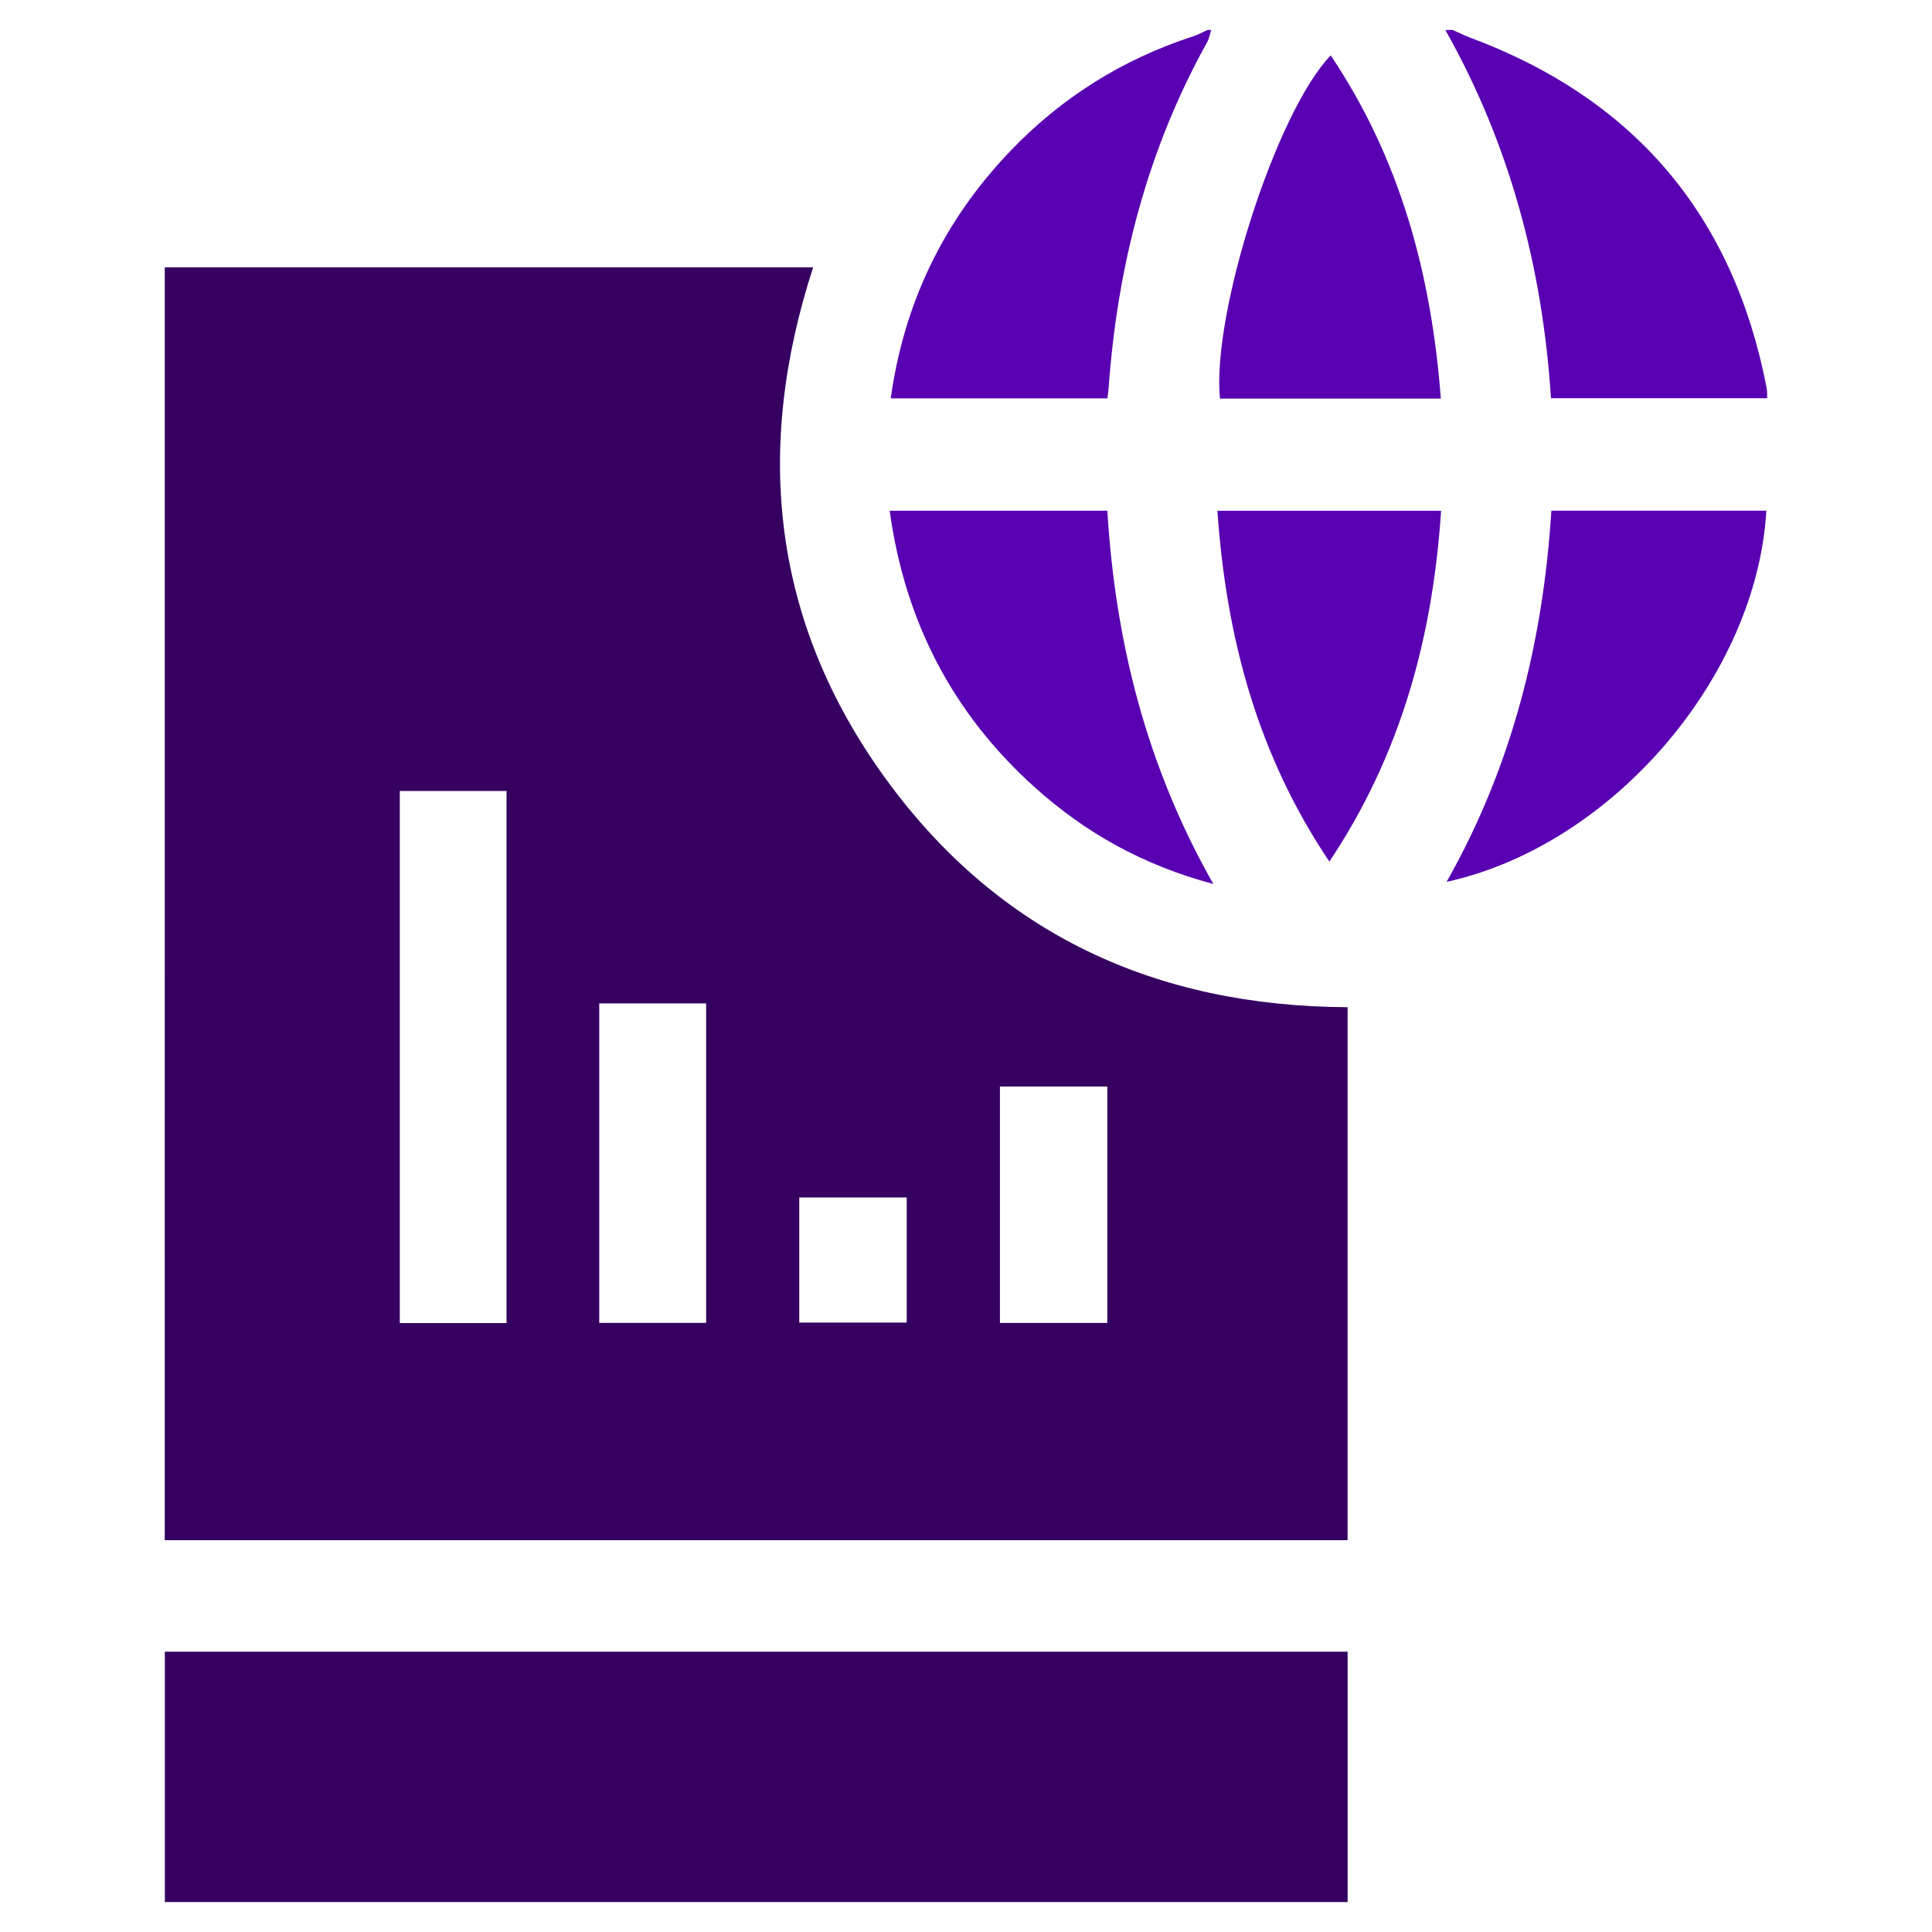<?xml version="1.0" encoding="utf-8"?>
<!-- Generator: Adobe Illustrator 27.3.1, SVG Export Plug-In . SVG Version: 6.00 Build 0)  -->
<svg version="1.1" xmlns="http://www.w3.org/2000/svg" xmlns:xlink="http://www.w3.org/1999/xlink" x="0px" y="0px"
	 viewBox="0 0 640.62 640.62" style="enable-background:new 0 0 640.62 640.62;" xml:space="preserve">
<style type="text/css">
	.st0{display:none;}
	.st1{display:inline;}
	.st2{fill:#360061;}
	.st3{fill:#5800B2;}
	.st4{fill:#FFFFFF;}
</style>
<g id="Historical_Access" class="st0">
	<g class="st1">
		<path class="st2" d="M535.24,621.12c-114.93,0-229.03,0-343.53,0c0-79.14,0-158.02,0-237.3c13.4,0,26.56,0.65,39.64-0.14
			c22.57-1.38,43.83-8.12,64.33-17.53c3.51-1.61,7.63-2.6,11.48-2.62c46.79-0.18,93.58-0.07,140.38-0.14
			c16.8-0.03,27.79-14.96,21.6-29.45c-3.91-9.15-11.19-13.55-21.21-13.54c-28.43,0.05-56.87,0.02-85.3,0.01
			c-1.5,0-2.99-0.13-5.71-0.25c22.06-25.38,36.77-53.58,44.45-85.72c13.25,0,26.21,0,39.17,0c23.73,0,47.46-0.04,71.2,0.02
			c14.64,0.03,23.49,8.77,23.49,23.34c0.03,119.56,0.02,239.11,0.02,358.67C535.24,617.78,535.24,619.1,535.24,621.12z
			 M363.28,449.4c27.99,0,55.97,0.17,83.96-0.17c4.68-0.06,9.85-1.43,13.9-3.76c8.15-4.7,11.36-14.59,8.74-23.36
			c-2.91-9.77-10.84-15.67-21.65-15.68c-55.97-0.05-111.94-0.04-167.92-0.02c-14.8,0-24.59,8.69-24.49,21.65
			c0.09,12.85,9.93,21.32,24.85,21.33C308.2,449.41,335.74,449.4,363.28,449.4z M363.2,492.39c-28.21,0-56.42-0.04-84.63,0.02
			c-10.17,0.02-17.87,5.02-21.26,13.49c-5.87,14.71,4.87,29.44,21.71,29.46c55.75,0.07,111.5,0.04,167.24,0.02
			c14.74,0,24.58-8.79,24.46-21.72c-0.12-12.64-9.89-21.25-24.24-21.26C418.73,492.37,390.97,492.39,363.2,492.39z"/>
		<path class="st3" d="M137.66,86.95c8.35,6.48,12.64,14.08,9.7,24.29c-2.54,8.82-8.67,14.24-17.63,15.36
			c-6.84,0.85-13.86,0.31-20.79,0.33c-8.28,0.03-16.57,0.14-24.85-0.03c-12.52-0.26-21.55-9.21-21.73-21.71
			c-0.19-13.65-0.09-27.31-0.04-40.97c0.05-11.87,6.38-20.33,16.89-22.78c9.94-2.32,19.21,2.83,24.22,13.44
			c0.37,0.79,0.73,1.58,1.17,2.53c7.4-4.88,14.45-9.99,21.93-14.38c105.02-61.68,240.35,4.12,256.64,124.71
			c12.7,94.04-52.64,180.65-146.39,194.03c-95.76,13.67-185-55.95-194.86-152.05c-0.55-5.34-0.96-10.71-1.04-16.07
			c-0.21-13.72,8.57-23.49,21.03-23.7c12.46-0.21,21.62,9.34,21.89,22.96c0.58,29.66,10.05,56.13,28.55,79.29
			c32.07,40.17,85.95,57.42,135.09,43.39c50.54-14.44,86.98-56.82,93.22-108.41C350.36,127.04,285.8,58.1,205.04,62.7
			C180.63,64.09,158.35,72.2,137.66,86.95z"/>
		<path class="st2" d="M405.7,212.93c0-14.65,0-28.45,0-42.99c2.19,0,4.59,0,7,0c53.96,0,107.92-0.01,161.88,0
			c16.89,0,25.15,8.23,25.15,25.08c0.01,139.71,0.01,279.43,0.01,419.14c0,2.18,0,4.36,0,6.86c-14.43,0-28.22,0-42.99,0
			c0-2.79,0-5.6,0-8.4c0-124.49,0-248.98,0-373.47c0-18.37-7.8-26.23-26.02-26.23c-39.18,0-78.37,0-117.55,0
			C410.74,212.93,408.31,212.93,405.7,212.93z"/>
		<path class="st3" d="M191.3,169.94c0-14.33-0.05-27.74,0.01-41.14c0.07-13.69,8.97-23.32,21.45-23.33
			c12.44-0.01,21.45,9.68,21.5,23.32c0.07,20.37,0.09,40.73-0.01,61.1c-0.06,14.2-8.89,22.97-23.13,23.02
			c-20.37,0.08-40.73,0.07-61.1,0c-13.58-0.05-23.27-9.17-23.2-21.62c0.08-12.47,9.7-21.28,23.45-21.34
			C163.67,169.9,177.06,169.94,191.3,169.94z"/>
	</g>
</g>
<g id="Real-time_Data" class="st0">
	<g class="st1">
		<path class="st2" d="M259.69,83.31c-19.39,13.97-33.33,14.71-52.39,2.43c-7.97,5.99-16.11,12.13-24.26,18.25
			c-22.28,16.7-44.48,33.49-66.91,49.98c-3.88,2.85-4.78,5.27-3.56,10c4.28,16.61-2.84,33.5-17.23,42.49
			c-14.53,9.08-33.26,7.73-46.36-3.33c-12.82-10.83-17.34-28.98-11.12-44.65c6.21-15.63,21.92-26.18,38.76-24.49
			c7.66,0.77,15.05,4.28,24.13,7.01c11.54-8.63,24.8-18.53,38.04-28.46c16.87-12.65,33.6-25.5,50.68-37.85
			c4.49-3.24,5.46-6.06,4.21-11.48c-3.64-15.86,1.5-29.29,14.23-39.16c12.99-10.07,27.51-11.33,42.09-3.69
			c14.35,7.51,22.18,20.09,20.66,36.1c-0.81,8.56,2.27,11.53,8.62,15.17c28.74,16.51,57.2,33.5,85.76,50.31
			c1.92,1.13,3.88,2.2,5.99,3.39c10.94-9.58,23.35-13.88,37.53-9.95c5,1.39,9.42,4.75,14.31,6.7c2.02,0.81,5.16,1.25,6.79,0.25
			c28.42-17.46,56.65-35.21,85.02-52.75c3.11-1.92,3.9-3.85,3.2-7.43c-4.36-22.43,11.16-43.44,33.91-46.25
			c21.78-2.69,42.36,14.25,43.78,36.03c1.52,23.21-16.45,42.53-39.47,42.37c-8.66-0.06-16.6-2.64-23.33-8.08
			c-2.79-2.26-4.74-1.99-7.54-0.24c-28.25,17.73-56.54,35.39-84.9,52.95c-2.89,1.79-3.65,3.61-3.02,6.97
			c3.16,16.83-2.57,30.49-16.54,39.95c-13.81,9.35-28.71,9.58-42.75,0.53c-14.41-9.28-20.31-22.93-17.67-40.14
			c0.26-1.66-0.85-4.49-2.21-5.3c-32.34-19.26-64.81-38.31-97.26-57.39C260.54,83.36,260.09,83.38,259.69,83.31z"/>
		<path class="st2" d="M517.37,163.45c26.18,0,51.9,0,77.93,0c0,104.65,0,209,0,313.85c-25.77,0-51.64,0-77.93,0
			C517.37,372.93,517.37,268.43,517.37,163.45z"/>
		<path class="st2" d="M202.81,163.45c26.12,0,51.83,0,77.85,0c0,70.61,0,140.94,0,211.94c-32.6,10.38-58.62,30.07-77.85,60.31
			C202.81,344.34,202.81,254.12,202.81,163.45z"/>
		<path class="st2" d="M45.29,477.45c0-71.89,0-143.47,0-215.51c25.88,0,51.74,0,77.99,0c0,71.7,0,143.43,0,215.51
			C97.44,477.45,71.72,477.45,45.29,477.45z"/>
		<path class="st3" d="M393.89,573.11c4.86,4.37,9.37,8.43,13.86,12.47c-26.87,33-83.21,53.04-136.31,29.1
			c-50.14-22.62-78.23-78.3-66.4-132.52c11.9-54.52,61.12-93.61,116.86-92.72c62.09,0.99,113.65,50.13,116.56,112.91
			c9.3,0,18.63,0,29.31,0c-13.42,17.9-26.1,34.81-39.3,52.42c-13.12-17.49-25.81-34.39-39.18-52.22c10.16,0,19.24,0,28.28,0
			c1.3-28.6-20.4-74.26-68.23-89.11c-45.03-13.97-94.15,6.15-116.21,47.84c-22.21,41.98-11.15,93.9,26.08,123.44
			C296.11,613.99,354.35,614.76,393.89,573.11z"/>
		<path class="st2" d="M359.87,261.64c26.25,0,51.83,0,77.92,0c0,57.61,0,115.19,0,173.91c-19.11-29.82-44.92-49.75-77.92-60.17
			C359.87,337.48,359.87,299.85,359.87,261.64z"/>
		<path class="st2" d="M182.39,497.9c0,6.44,0,12.5,0,18.89c-55.6,0-110.94,0-166.58,0c0-6.32,0-12.38,0-18.89
			C71.16,497.9,126.5,497.9,182.39,497.9z"/>
		<path class="st2" d="M487.73,516.68c0-6.45,0-12.51,0-18.89c45.77,0,91.28,0,137.08,0c0,6.33,0,12.39,0,18.89
			C579.28,516.68,533.78,516.68,487.73,516.68z"/>
		<path class="st3" d="M285.44,545.57c-2.93-5.83-5.66-11.26-8.83-17.55c8.17-4.09,15.87-8.66,24.11-11.86
			c7.81-3.04,10.28-7.55,9.99-15.95c-0.72-20.22-0.23-40.48-0.23-61.23c6.36,0,12.57,0,19.32,0c0.1,1.53,0.33,3.29,0.33,5.05
			c0.02,23.31-0.13,46.63,0.11,69.94c0.07,6.6-2.4,10.63-8.35,13.44C309.74,533.15,297.81,539.36,285.44,545.57z"/>
	</g>
</g>
<g id="Data_Delivery" class="st0">
	<g class="st1">
		<path class="st2" d="M454.72,9.45c-91.04-0.1-165.49,74.43-165.47,165.71c0.02,91.66,74.24,165.83,165.99,165.87
			c90.87,0.02,165.39-74.28,165.52-165.06C620.92,83.96,546.75,9.57,454.72,9.45z M396.91,41.58c0.28,0.42,0.54,0.83,0.81,1.25
			c-5.43,9.44-10.88,18.87-16.71,29.01c-4.74-3.18-9.63-6.47-16.21-10.88C376.29,54.02,386.6,47.79,396.91,41.58z M349.74,75.68
			c7.49,5,14.37,9.43,21,14.2c1.35,0.99,2.82,3.63,2.42,4.96c-6.75,22.64-10.1,45.82-11.24,69.68h-51.29
			C313.29,130.17,326.49,100.88,349.74,75.68z M350.43,274.78c-21.81-19.96-40.6-62.7-39.16-88.86h49.32
			c2.99,18.7,5.81,36.97,8.91,55.18c0.97,5.71,5.05,12.14,3.41,16.68c-1.61,4.46-8.7,6.9-13.35,10.27
			C356.57,270.18,353.65,272.39,350.43,274.78z M397.07,308.82c-10.27-6.09-20.57-12.19-32.21-19.1c6.24-4.36,11.04-7.7,16.07-11.21
			c5.93,10.27,11.36,19.68,16.8,29.11C397.5,308.02,397.29,308.42,397.07,308.82z M381.43,185.95h62.77v50.6
			c-17.07,3.81-33.97,7.58-52.62,11.73C388.33,228.25,384.92,207.42,381.43,185.95z M444.27,318.65
			c-23.11-9.36-33.92-28.56-44.06-49.47c14.2-6.16,28.63-9.36,44.06-10.38V318.65z M444.39,164.43h-62.98
			c3.49-21.35,6.88-42.15,10.15-62.22c18.98,4.22,35.69,7.92,52.83,11.73V164.43z M444.41,93.03c-15.17-3.55-29.49-6.88-44.75-10.45
			c10.53-21.97,21.21-41.41,44.75-50.63V93.03z M599.47,164.66h-50.86c-1.33-11.62-2.2-23.16-4.07-34.54
			c-1.82-11.04-4.36-21.99-7.16-32.81c-1.02-3.98-0.81-6.09,2.98-8.32c6.64-3.94,12.87-8.6,19.84-13.32
			C583.42,100.54,596.53,129.91,599.47,164.66z M513.02,41.67c10.29,6.11,20.6,12.23,32.19,19.13c-6.3,4.38-11.12,7.71-16.1,11.17
			c-5.81-10.08-11.31-19.62-16.8-29.15C512.53,42.43,512.77,42.05,513.02,41.67z M465.71,31.81c23.27,9.46,34.06,28.66,44.66,50.73
			c-15.17,3.56-29.56,6.94-44.66,10.5V31.81z M465.69,113.96c17-3.81,33.89-7.58,51.44-11.5c6.11,19.36,9.12,40.23,10.1,62.12
			h-61.55V113.96z M465.65,186.04h62.98c-3.55,21.55-6.94,42.24-10.38,63.15c-10.12-2.91-18.44-5.71-26.97-7.61
			c-8.35-1.87-16.92-2.8-25.64-4.19V186.04z M465.9,318.63v-61.15c14.95,3.51,29.25,6.85,44.39,10.4
			C500.02,289.86,489.04,308.89,465.9,318.63z M512.96,308.82c-0.21-0.42-0.42-0.83-0.64-1.25c5.45-9.44,10.88-18.89,16.71-28.99
			c4.81,3.25,9.69,6.56,16.24,10.98C533.69,296.47,523.32,302.64,512.96,308.82z M559.81,274.5c-7.02-4.74-13.77-9.01-20.15-13.79
			c-1.52-1.16-2.84-4.17-2.51-6.02c4.13-22.63,8.58-45.18,13.11-68.6h48.14C602.19,207.32,581.03,255.97,559.81,274.5z"/>
		<path class="st2" d="M514.87,444.66c-39.91-0.03-79.83-0.03-119.74,0c-20.52,0.02-33.32,12.97-33.35,33.7
			c-0.03,19.84,0,39.7,0,59.56c0,19.84-0.03,39.7,0,59.56c0.03,20.71,12.83,33.64,33.37,33.68c39.92,0.03,79.83,0.03,119.75,0
			c20.29-0.03,33.3-12.92,33.33-33.07c0.05-40.13,0.05-80.26,0-120.39C548.2,457.53,535.17,444.68,514.87,444.66z M445.21,465.66
			h19.84v46.39c-6.49-6.37-12.94-7.39-19.84,0.33V465.66z M527.53,597.61c-0.05,8.94-3.7,12.78-12.42,12.8
			c-40.13,0.05-80.24,0.05-120.38,0c-8.42-0.02-12.21-3.84-12.21-12.33c-0.05-40.13-0.05-80.26,0-120.39
			c0-8.48,3.79-12.21,12.23-12.3c9.46-0.09,18.92-0.02,29.18-0.02v7.3c0,20.93,0.07,41.86-0.03,62.77
			c-0.03,5.43,1.33,9.86,6.75,12.04c5.21,2.09,9.19-0.24,12.66-3.93c3.56-3.75,7.11-7.52,11.24-11.92
			c4.12,4.03,7.8,7.51,11.33,11.12c3.79,3.89,7.78,7.06,13.63,4.65c5.76-2.37,6.66-7.21,6.62-12.77c-0.1-20.5-0.05-41-0.05-61.49
			v-7.77c10.83,0,20.74-0.17,30.63,0.05c7.2,0.17,10.78,4.41,10.79,12.42c0.05,28.26,0.02,56.53,0.02,84.79
			C527.53,574.29,527.58,585.95,527.53,597.61z"/>
		<path class="st2" d="M268.23,165.04v20.55h-18.18c-12.52,0-25.06,0.67-37.54-0.12c-36.76-2.35-50.27,10.53-47.67,48.07
			c0.55,7.91,0.09,15.88,0.09,24.2H145.3c0-17.21-1.63-34.35,0.42-51.06c2.75-22.64,22.85-40.46,45.72-41.39
			C216.81,164.24,242.27,165.04,268.23,165.04z"/>
		<rect x="444.98" y="362.25" class="st2" width="20.15" height="61.27"/>
		<path class="st3" d="M289.25,313.39c-0.03-10.5-3.39-13.8-14.03-13.8c-40.15-0.02-80.3-0.02-120.45-0.02
			c-40.36,0-80.71,0-121.07,0.02c-10.52,0-13.8,3.36-13.82,14.01c-0.02,11.88-0.07,23.75,0.02,35.62
			c0.05,8.82,3.77,12.52,12.71,12.52c81.37,0.03,162.74,0.03,244.11,0c8.79-0.02,12.45-3.81,12.51-12.73
			C289.3,337.14,289.27,325.27,289.25,313.39z M60.83,340.77H40.99v-20.13h19.84V340.77z M102.36,340.91H82.56v-20.15h19.81V340.91z
			 M143.77,340.72h-19.96v-19.93h19.96V340.72z"/>
		<path class="st3" d="M289.23,561.37c-0.03-9.58-3.63-13.09-13.44-13.09c-80.71-0.02-161.44-0.02-242.15,0
			c-10.47,0-13.73,3.37-13.75,14.08c-0.02,11.23-0.02,22.44,0,33.66c0.02,11.33,3.15,14.41,14.74,14.41c39.92,0.02,79.85,0,119.79,0
			c40.56,0,81.14,0.03,121.73,0c9.39-0.02,13.04-3.6,13.09-12.8C289.3,585.53,289.28,573.44,289.23,561.37z M60.88,589.32H40.94
			v-19.84h19.94V589.32z M102.42,589.41H82.51V569.4h19.91V589.41z M143.74,589.31h-19.91v-20.03h19.91V589.31z"/>
		<path class="st3" d="M289.23,436.22c-0.07-8.46-3.84-12.28-12.3-12.28c-81.59-0.03-163.17-0.03-244.75,0
			c-8.48,0-12.21,3.81-12.28,12.28c-0.09,11.88-0.03,23.75-0.02,35.62c0.02,11.02,3.23,14.25,14.25,14.25
			c40.13,0.02,80.28,0,120.43,0c40.58,0,81.16,0.02,121.73-0.02c9.29,0,12.9-3.65,12.94-12.96
			C289.3,460.82,289.32,448.52,289.23,436.22z M61.04,464.92H41.01v-19.93h20.03V464.92z M102.4,465.05H82.52v-20h19.88V465.05z
			 M143.76,465.07h-19.93v-19.93h19.93V465.07z"/>
		<rect x="92.52" y="507.31" class="st3" width="123.75" height="19.82"/>
		<rect x="92.69" y="382.8" class="st3" width="123.51" height="19.94"/>
		<rect x="51.4" y="382.77" class="st3" width="19.94" height="19.93"/>
		<rect x="237.58" y="382.99" class="st3" width="20.12" height="19.79"/>
		<rect x="51.42" y="507.21" class="st3" width="20.15" height="19.82"/>
		<rect x="237.7" y="507.23" class="st3" width="20.1" height="20.01"/>
		<path class="st4" d="M143.77,340.71c-6.91,0-13.28,0-19.96,0c0-6.67,0-13.05,0-19.92c6.46,0,12.99,0,19.96,0
			C143.77,327.21,143.77,333.74,143.77,340.71z"/>
		<path class="st4" d="M102.36,340.9c-6.85,0-13.07,0-19.8,0c0-6.62,0-13.15,0-20.15c6.35,0,12.87,0,19.8,0
			C102.36,327.28,102.36,333.81,102.36,340.9z"/>
		<path class="st4" d="M60.82,340.78c-6.7,0-13.08,0-19.83,0c0-6.77,0-13.29,0-20.15c6.58,0,12.95,0,19.83,0
			C60.82,327.07,60.82,333.6,60.82,340.78z"/>
		<path class="st4" d="M40.93,589.33c0-6.6,0-12.97,0-19.85c6.45,0,12.98,0,19.96,0c0,6.41,0,12.93,0,19.85
			C54.3,589.33,47.78,589.33,40.93,589.33z"/>
		<path class="st4" d="M102.42,589.42c-6.7,0-13.07,0-19.91,0c0-6.56,0-13.09,0-20.03c6.51,0,13.03,0,19.91,0
			C102.42,575.91,102.42,582.29,102.42,589.42z"/>
		<path class="st4" d="M123.84,569.28c6.7,0,13.07,0,19.91,0c0,6.56,0,13.09,0,20.03c-6.51,0-13.03,0-19.91,0
			C123.84,582.78,123.84,576.41,123.84,569.28z"/>
		<path class="st4" d="M61.04,444.99c0,6.72,0,13.09,0,19.92c-6.58,0-13.11,0-20.03,0c0-6.53,0-13.05,0-19.92
			C47.55,444.99,53.92,444.99,61.04,444.99z"/>
		<path class="st4" d="M102.4,465.06c-6.65,0-13.03,0-19.88,0c0-6.51,0-13.04,0-20c6.47,0,12.99,0,19.88,0
			C102.4,451.54,102.4,457.92,102.4,465.06z"/>
		<path class="st4" d="M143.76,465.07c-6.86,0-13.23,0-19.93,0c0-6.66,0-13.03,0-19.92c6.42,0,12.94,0,19.93,0
			C143.76,451.52,143.76,458.05,143.76,465.07z"/>
	</g>
</g>
<g id="Data_Extraction" class="st0">
	<g class="st1">
		<path class="st2" d="M104.92,17.81c5.36,3.67,6.87,8.78,6.83,15.16c-0.21,32.5-0.1,65-0.1,97.49c0,2.1,0,4.2,0,8.12
			c4.86-4.83,8.49-8.53,12.23-12.12c5.32-5.09,11.29-5.46,15.72-1.1c4.43,4.36,4.22,10.5-0.87,15.68
			c-9.67,9.83-19.41,19.58-29.25,29.24c-5.52,5.42-11.14,5.49-16.58,0.16c-9.85-9.65-19.58-19.42-29.25-29.24
			c-5.04-5.12-5.34-11.37-1.04-15.71c4.42-4.46,10.45-4.22,15.65,0.94c3.76,3.72,7.21,7.74,10.8,11.63c0.55-0.22,1.1-0.43,1.65-0.65
			c0-2.02,0-4.05,0-6.07c0-33.09,0.14-66.18-0.12-99.27c-0.05-6.39,1.78-11.04,7.23-14.26C100.19,17.81,102.56,17.81,104.92,17.81z"
			/>
		<path class="st2" d="M542.44,17.81c5.96,2.81,7.58,7.65,7.54,13.99c-0.19,32.9-0.09,65.79-0.09,98.69c0,2.14,0,4.27,0,8.26
			c5.02-4.98,8.86-8.96,12.89-12.74c5-4.7,11-4.84,15.29-0.58c4.17,4.16,4.35,10.14-0.18,14.8c-10.16,10.45-20.47,20.76-30.91,30.93
			c-4.46,4.35-10.39,4.35-14.84,0.02c-10.44-10.17-20.75-20.48-30.92-30.92c-4.48-4.6-4.32-10.65-0.18-14.8
			c4.12-4.13,10.17-4.25,14.81,0.17c4.1,3.91,7.78,8.25,11.64,12.4c0.57-0.26,1.14-0.53,1.71-0.79c0-2.02,0-4.05,0-6.07
			c0-33.09,0.11-66.19-0.1-99.28c-0.04-6.34,1.58-11.15,7.42-14.07C538.5,17.81,540.47,17.81,542.44,17.81z"/>
		<path class="st2" d="M28.06,267.25c12.01,2.54,23.43,5.69,35.05,7.25c23.8,3.18,47.66,6.04,71.58,8.07
			c60.51,5.15,121.19,7.09,181.88,6.41c55.34-0.62,110.69-2.37,165.98-4.94c30.05-1.39,60.02-5.1,89.93-8.61
			c13.21-1.55,26.18-5.19,40.03-8.03c0,4.41,0,8.67,0,12.93c0,13.79-0.29,27.6,0.14,41.38c0.17,5.43-1.85,8.02-6.78,8.98
			c-15.05,2.93-30,6.7-45.18,8.63c-97.78,12.45-196.08,13.28-294.43,11.94c-59.91-0.81-119.75-3.55-179.24-10.97
			c-17.9-2.23-35.52-6.68-53.28-10.05c-4.44-0.84-5.88-3.19-5.81-7.78C28.22,304.15,28.06,285.85,28.06,267.25z"/>
		<path class="st2" d="M289.13,622.81c0-8.67,0-16.14,0-23.62c0-25.02-0.29-50.05,0.09-75.07c0.32-20.94-7.69-37.05-24.57-49.58
			c-45.86-34.05-91.39-68.53-137.05-102.85c-2.33-1.75-4.64-3.51-6.84-5.91c133.16,9.52,266.19,9.56,400.53-0.7
			c-2.29,1.93-3.63,3.17-5.08,4.26c-47.22,35.51-94.41,71.07-141.72,106.47c-15.31,11.46-23.01,26.38-22.78,45.57
			c0.21,17.73-0.1,35.47,0.12,53.2c0.08,6.6-2.32,11.06-8.04,14.53c-16.66,10.11-33.09,20.6-49.62,30.93
			C292.88,620.84,291.51,621.5,289.13,622.81z"/>
		<path class="st3" d="M445.37,122.62c0,20.62,0,40.87,0,61.63c-83.23,0-166.39,0-249.96,0c0-20.33,0-40.72,0-61.63
			C278.45,122.62,361.59,122.62,445.37,122.62z M399.07,143.13c-5.3,0-10.6-0.14-15.9,0.04c-6.01,0.2-10.25,4.23-10.62,9.72
			c-0.36,5.4,3.54,10.56,9.42,10.79c11.16,0.44,22.37,0.46,33.52-0.05c5.98-0.27,9.43-5.25,9.01-11c-0.4-5.39-4.33-9.22-10.13-9.45
			C409.29,142.98,404.17,143.14,399.07,143.13z M231.7,143.17c0-0.01,0-0.02,0-0.03c-1.77,0-3.54-0.09-5.3,0.02
			c-5.97,0.36-10.15,4.42-10.34,9.96c-0.19,5.42,3.28,9.89,9,10.53c4.44,0.5,9.05,0.5,13.48-0.08c5.69-0.74,8.88-5.25,8.53-10.85
			c-0.33-5.15-4.1-9.01-9.47-9.52C235.64,143.02,233.66,143.17,231.7,143.17z M283.94,143.13c-1.77,0-3.54-0.09-5.3,0.02
			c-5.93,0.35-10.21,4.44-10.46,9.91c-0.25,5.48,3.61,10.05,9.58,10.73c3.69,0.42,7.47,0.41,11.17,0.13
			c6.44-0.48,10.47-4.76,10.4-10.55c-0.07-6.05-4.43-10.02-11.26-10.24C286.69,143.08,285.32,143.12,283.94,143.13z"/>
		<path class="st3" d="M194.98,100.93c0-14.07,0-27.81,0-41.54c0-19.74,0.84-20.58,20.64-20.58c71.71,0,143.42,0,215.13,0
			c12.05,0,14.79,2.8,14.8,15.04c0.01,15.55,0,31.1,0,47.08C361.98,100.93,278.8,100.93,194.98,100.93z M398.53,80.44
			c4.91,0,9.82,0,14.73,0c0.39,0,0.79,0.01,1.18-0.02c5.98-0.5,10.01-4.55,10.12-10.18c0.11-5.66-3.67-10.33-9.67-10.54
			c-10.78-0.38-21.6-0.36-32.38-0.02c-5.91,0.19-10.02,4.98-9.97,10.4c0.05,5.69,4.44,10.08,10.69,10.32
			C388.31,80.58,393.42,80.43,398.53,80.44z M231.61,80.4c0,0.01,0,0.03,0,0.04c1.57,0,3.15,0.07,4.71-0.01
			c6.43-0.32,10.63-4.29,10.77-10.13c0.14-5.9-3.83-10.25-10.21-10.69c-3.9-0.27-7.89-0.31-11.76,0.17
			c-5.64,0.69-9.22,5.16-9.07,10.54c0.15,5.3,4.12,9.51,9.67,10.06C227.66,80.56,229.64,80.4,231.61,80.4z M283.42,80.42
			c1.96,0,3.94,0.13,5.89-0.02c5.72-0.46,9.64-4.35,9.97-9.73c0.34-5.62-3.39-10.15-9.26-10.98c-2.12-0.3-4.31-0.18-6.47-0.18
			c-10.31-0.01-15.34,3.42-15.38,10.44C268.14,76.94,273.21,80.44,283.42,80.42z"/>
		<path class="st3" d="M195.21,264.77c0-19.61,0-38.88,0-58.58c83.28,0,166.33,0,249.86,0c0,19.38,0,38.97,0,58.58
			C429.17,269.42,214.24,269.54,195.21,264.77z M398.26,247.34c5.3,0,10.6,0.15,15.89-0.04c6.18-0.22,10.14-4.09,10.39-9.77
			c0.26-5.95-3.62-10.55-9.98-10.74c-10.58-0.32-21.19-0.3-31.77-0.01c-6.24,0.17-10.5,4.99-10.25,10.62
			c0.25,5.69,4.64,9.75,11.01,9.92C388.45,247.46,393.35,247.35,398.26,247.34z M231.72,247.33c1.77,0,3.54,0.1,5.3-0.02
			c6.06-0.41,9.99-4.4,10.07-10.12c0.08-5.71-3.68-9.93-9.75-10.4c-3.9-0.3-7.87-0.31-11.76,0.04c-6.02,0.54-9.75,4.91-9.53,10.61
			c0.21,5.6,4.31,9.54,10.37,9.88C228.19,247.42,229.96,247.34,231.72,247.33z M283.86,247.31c0,0.01,0,0.02,0,0.02
			c1.77,0,3.54,0.1,5.3-0.02c6.01-0.39,10.04-4.41,10.17-10.07c0.12-5.63-3.73-9.99-9.74-10.44c-4.09-0.31-8.26-0.31-12.34,0.11
			c-5.57,0.58-9.28,5.15-9.07,10.48c0.2,5.29,4.25,9.44,9.8,9.89C279.92,247.44,281.9,247.31,283.86,247.31z"/>
		<path class="st2" d="M173.94,230.53c0,11.44,0,22.19,0,33.86c-45.85-2.94-91.41-5.9-136.17-16.77
			C82.36,236.16,128,233.8,173.94,230.53z"/>
		<path class="st2" d="M466.9,264.48c0-11.41,0-22.17,0-33.92c45.59,3.05,91.14,5.69,135.79,16.96
			C558.16,258.66,512.7,261.31,466.9,264.48z"/>
	</g>
</g>
<g id="Site_Monitoring">
	<g>
		<path class="st3" d="M481.68,9.93c1.96,0.87,3.89,1.84,5.9,2.59c54.46,20.32,87.18,59.01,98.2,116.07c0.19,0.98,0.12,2,0.2,3.45
			c-23.81,0-47.48,0-71.7,0c-2.79-43.26-13.65-84.21-35.03-122.1C480.06,9.93,480.87,9.93,481.68,9.93z"/>
		<path class="st3" d="M401.62,9.93c-0.42,1.32-0.64,2.75-1.29,3.94c-19.89,35.76-29.83,74.34-32.74,114.93
			c-0.07,0.98-0.24,1.95-0.4,3.28c-23.95,0-47.68,0-71.83,0c4.4-31.65,17.55-58.78,39.35-81.69c17.03-17.89,37.34-30.68,60.87-38.33
			c1.67-0.54,3.22-1.41,4.83-2.13C400.81,9.93,401.22,9.93,401.62,9.93z"/>
		<path class="st2" d="M54.64,88.64c71.72,0,143.13,0,214.99,0c-19.8,60.83-13.48,117.98,24.12,169.68
			c37.43,51.46,89.55,75.36,153.09,75.65c0,59.02,0,117.73,0,176.74c-130.83,0-261.3,0-392.21,0C54.64,370,54.64,229.5,54.64,88.64z
			 M167.96,438.71c0-59.25,0-117.76,0-176.43c-12.05,0-23.67,0-35.39,0c0,59.01,0,117.64,0,176.43
			C144.56,438.71,156.01,438.71,167.96,438.71z M198.7,332.71c0,35.6,0,70.6,0,105.94c12,0,23.59,0,35.44,0
			c0-35.49,0-70.62,0-105.94C222.18,332.71,210.72,332.71,198.7,332.71z M367.17,438.66c0-26.45,0-52.36,0-78.4
			c-12.05,0-23.67,0-35.61,0c0,26.24,0,52.14,0,78.4C343.46,438.66,355.06,438.66,367.17,438.66z M265.02,397.07
			c0,13.94,0,27.56,0,41.48c12.09,0,23.87,0,35.63,0c0-14.09,0-27.73,0-41.48C288.61,397.07,276.98,397.07,265.02,397.07z"/>
		<path class="st2" d="M446.85,547.67c0,27.99,0,55.38,0,83.02c-130.82,0-261.27,0-392.19,0c0-27.69,0-55.2,0-83.02
			C185.44,547.67,315.88,547.67,446.85,547.67z"/>
		<path class="st3" d="M479.67,292.41c21.71-38.35,31.98-79.46,34.74-123.08c23.88,0,47.57,0,71.28,0
			C582.56,223.96,535.05,280.2,479.67,292.41z"/>
		<path class="st3" d="M367.17,169.35c2.66,43.46,12.92,84.6,35.16,123.77c-23.19-6.19-42.44-16.95-59.23-32.07
			c-27.17-24.46-43.06-54.94-48.09-91.7C319,169.35,342.69,169.35,367.17,169.35z"/>
		<path class="st3" d="M440.8,285.69c-23.93-35.58-34.21-74.46-37.13-116.32c24.76,0,49.07,0,74.17,0
			C475.1,210.84,464.74,249.79,440.8,285.69z"/>
		<path class="st3" d="M477.76,132.16c-24.96,0-49.12,0-73.24,0c-2.78-28.34,18.82-95.32,36.72-113.78
			C464.33,52.72,474.62,91,477.76,132.16z"/>
	</g>
</g>
</svg>
